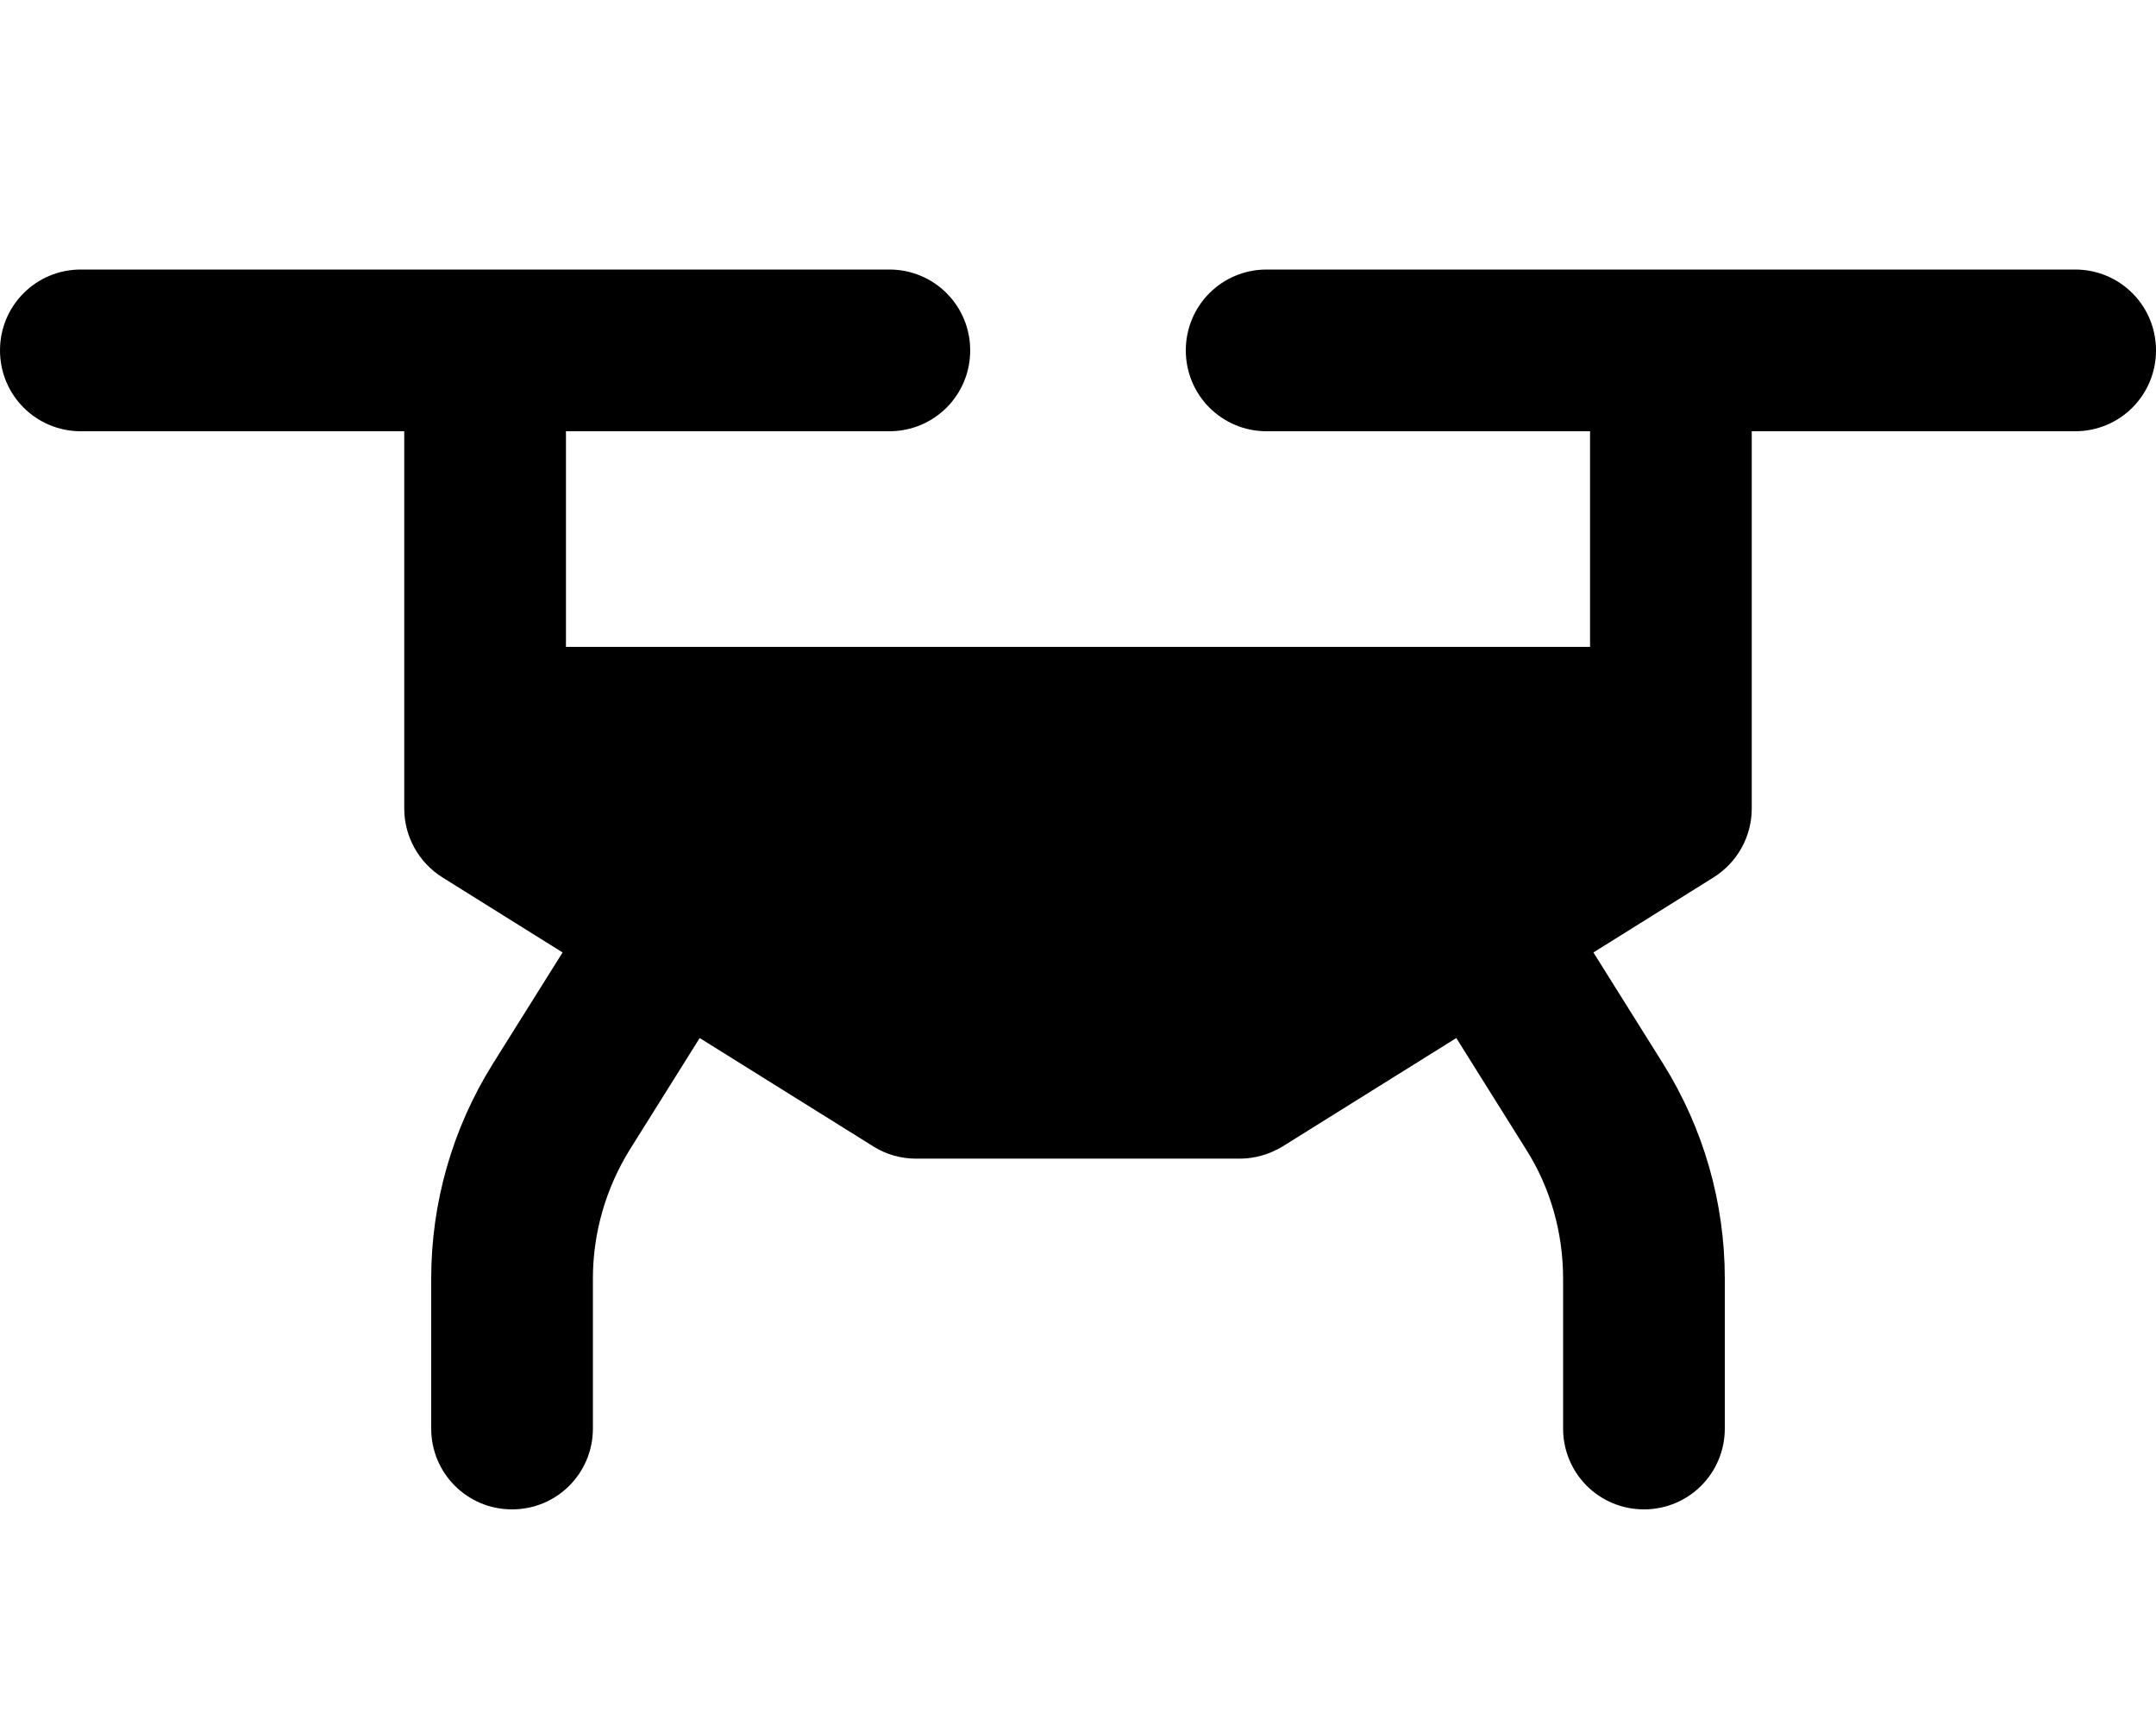 <svg xmlns="http://www.w3.org/2000/svg" viewBox="0 0 640 512"><!--! Font Awesome Pro 7.0.0 by @fontawesome - https://fontawesome.com License - https://fontawesome.com/license (Commercial License) Copyright 2025 Fonticons, Inc. --><path fill="currentColor" d="M24 80C10.7 80 0 90.7 0 104s10.7 24 24 24l96 0 0 112c0 8.3 4.3 16 11.3 20.4l35.7 22.3-20.8 33.2C134.3 335 128 357 128 379.5l0 44.5c0 13.3 10.7 24 24 24s24-10.7 24-24l0-44.5c0-13.5 3.8-26.7 10.9-38.2l20.8-33.2 51.6 32.2c3.8 2.4 8.2 3.6 12.7 3.6l96 0c4.5 0 8.9-1.3 12.7-3.6l51.6-32.2 20.8 33.2c7.2 11.4 10.9 24.7 10.9 38.2l0 44.5c0 13.3 10.7 24 24 24s24-10.7 24-24l0-44.5c0-22.5-6.3-44.5-18.2-63.6l-20.8-33.2 35.7-22.3c7-4.4 11.3-12.1 11.3-20.4l0-112 96 0c13.3 0 24-10.7 24-24s-10.7-24-24-24L376 80c-13.3 0-24 10.7-24 24s10.7 24 24 24l96 0 0 64-304 0 0-64 96 0c13.3 0 24-10.7 24-24s-10.7-24-24-24L24 80z"/></svg>